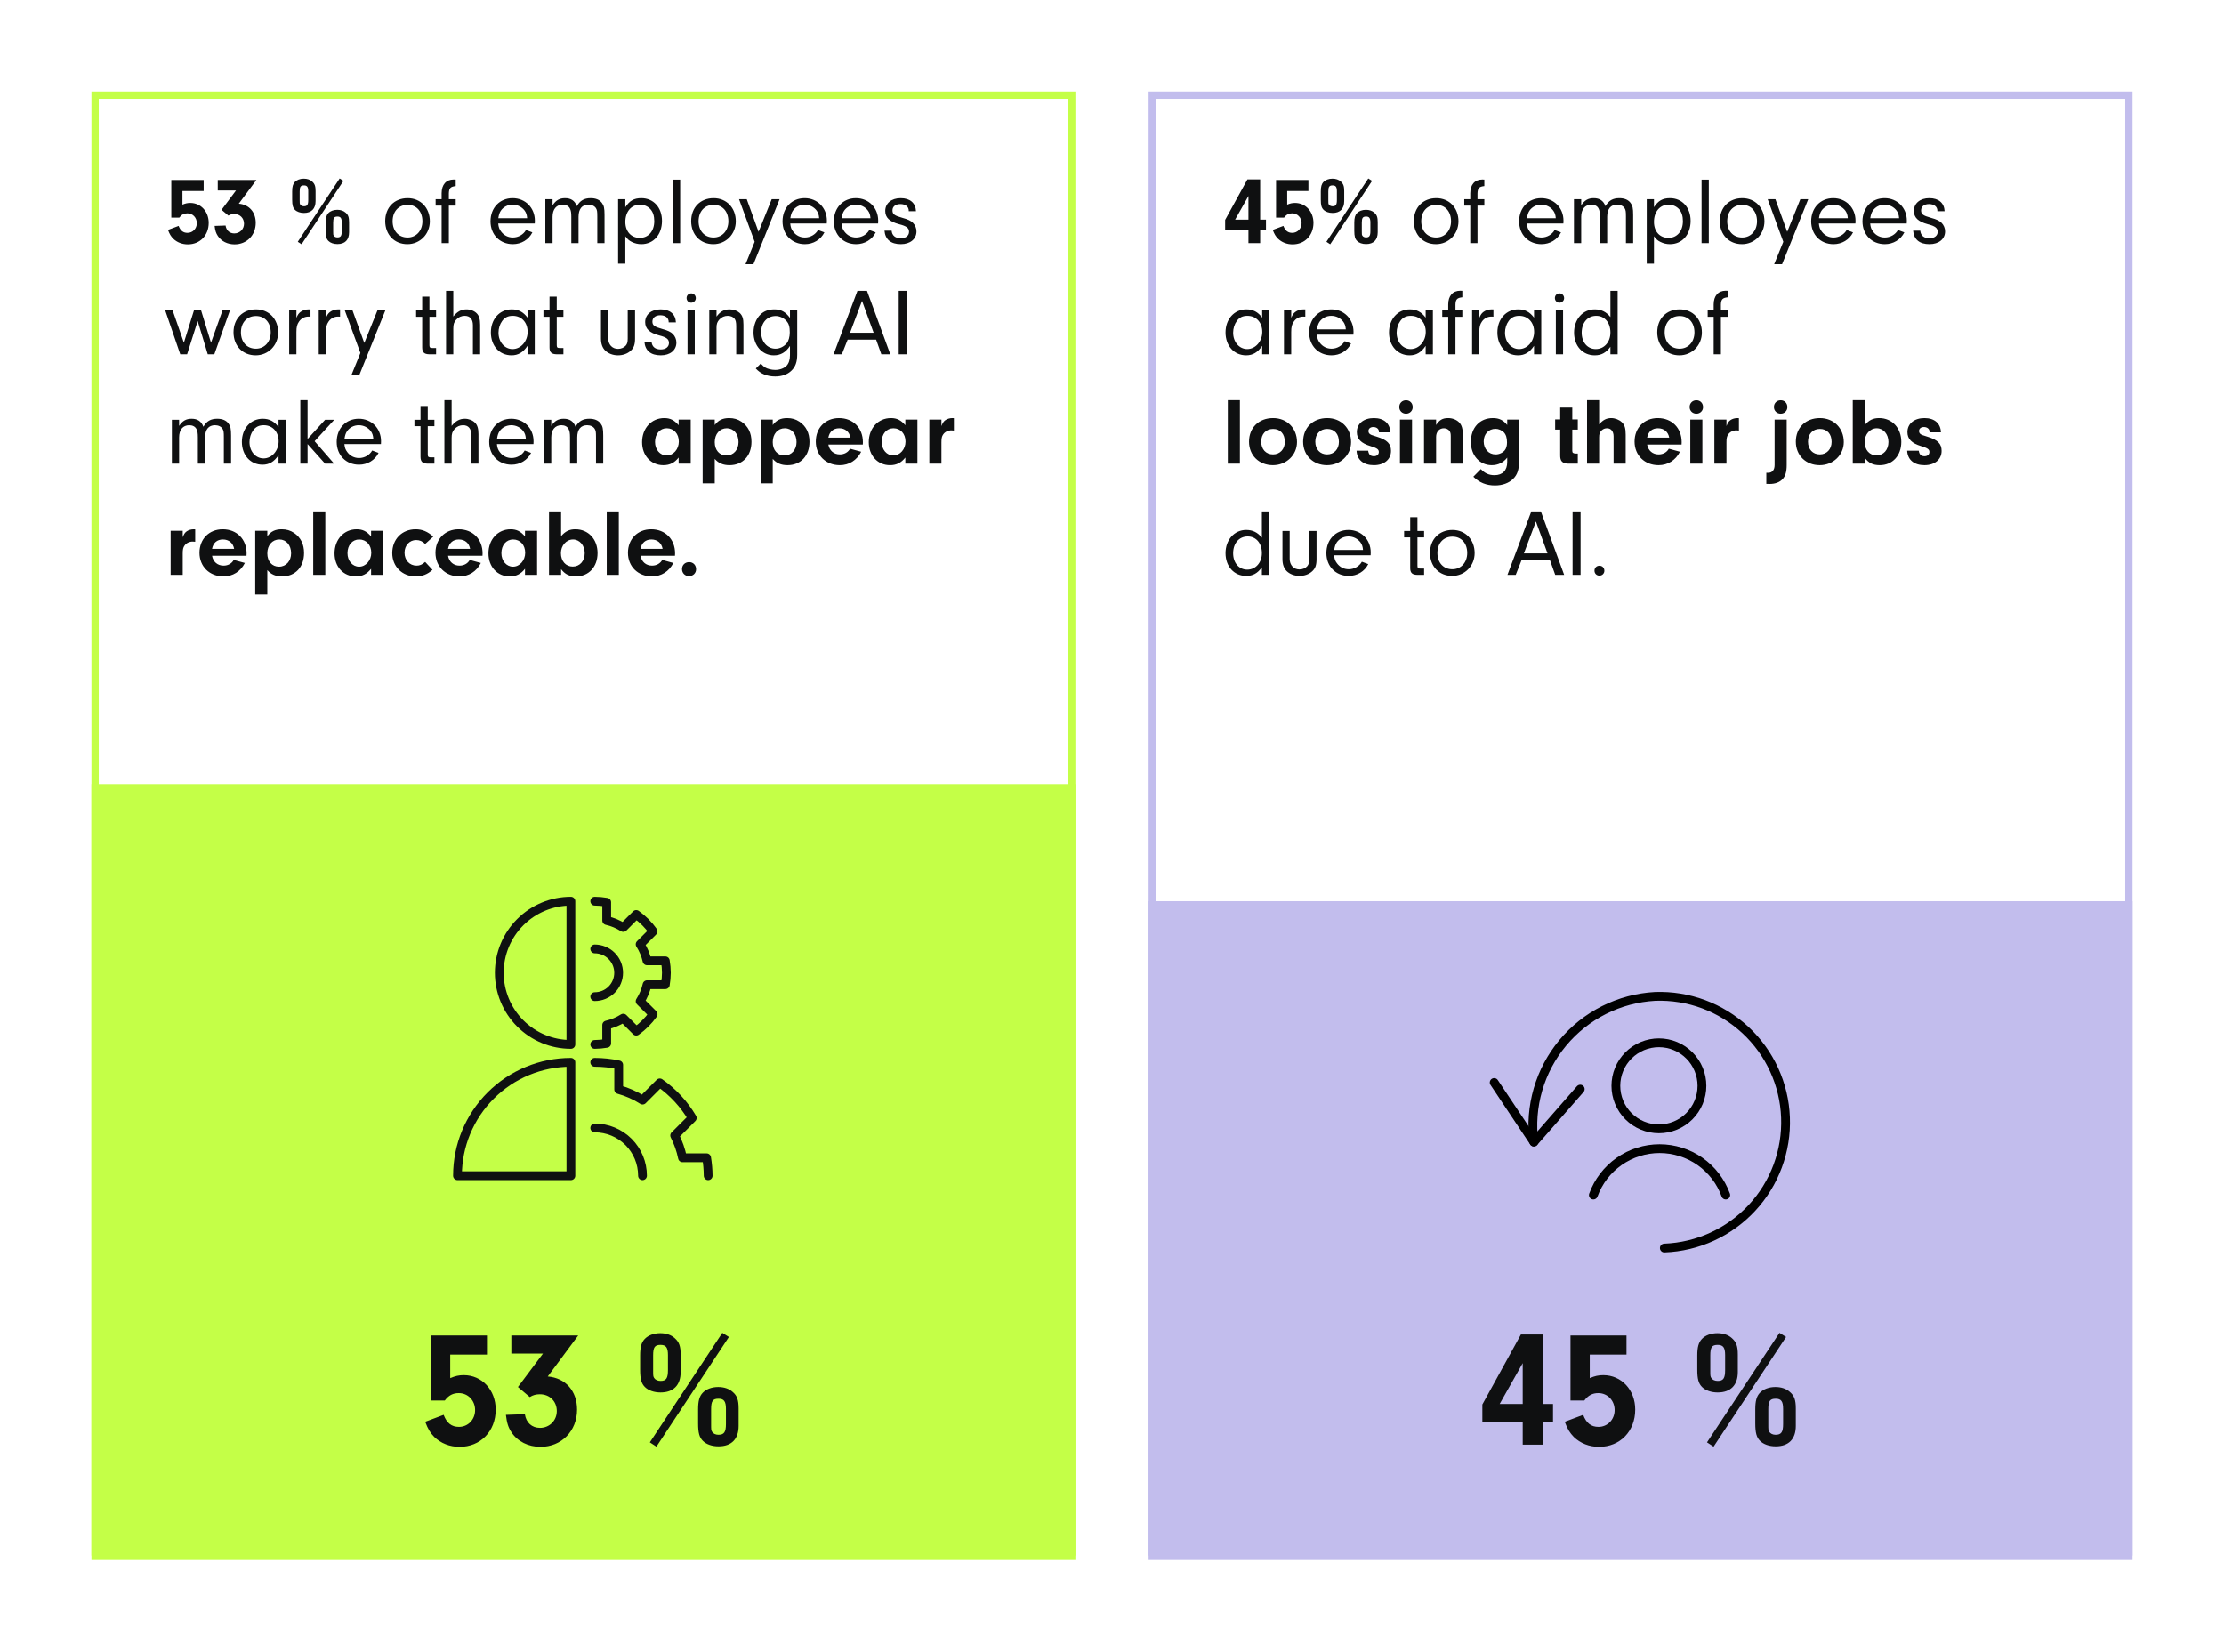 <svg width="1220" height="906" viewBox="0 0 1220 906" fill="none" xmlns="http://www.w3.org/2000/svg">
<rect width="1220" height="906" fill="white"/>
<rect x="52.169" y="52.169" width="535.743" height="799.197" fill="white" stroke="#C4FF47" stroke-width="4.016"/>
<rect x="632.088" y="52.169" width="535.743" height="799.197" fill="white" stroke="#C2BDED" stroke-width="4.016"/>
<path d="M100.084 104.795V112.261C101.703 111.582 102.851 111.321 104.365 111.321C110.161 111.321 114.494 116.02 114.494 122.233C114.494 129.125 109.691 134.032 103.06 134.032C99.928 134.032 97.108 132.936 95.02 130.9C93.767 129.594 93.088 128.55 92.149 126.096L97.996 123.904C98.988 126.514 100.502 127.715 102.851 127.715C105.723 127.715 107.968 125.418 107.968 122.39C107.968 119.361 105.723 117.012 102.799 117.012C100.972 117.012 99.615 117.691 98.362 119.361H93.976V98.739H111.727V104.795H100.084ZM129.478 104.482H119.454V98.739H140.651L130.992 111.739C136.631 112.209 140.285 116.333 140.285 122.233C140.285 129.02 135.378 134.032 128.695 134.032C124.831 134.032 121.438 132.361 119.506 129.438C118.462 127.871 118.044 126.514 117.731 123.904L123.735 123.695C124.153 126.41 125.98 128.028 128.538 128.028C131.514 128.028 133.863 125.731 133.863 122.703C133.863 119.622 131.618 117.378 128.486 117.378C127.285 117.378 126.293 117.639 125.301 118.265L121.542 115.08L129.478 104.482ZM173.114 104.795V110.329C173.114 114.506 170.817 116.803 166.745 116.803C164.709 116.803 162.881 116.177 161.785 115.08C160.689 113.984 160.271 112.574 160.271 109.546V105.056C160.271 102.446 160.689 100.932 161.733 99.835C162.829 98.687 164.604 98.008 166.64 98.008C168.468 98.008 170.086 98.53 171.235 99.574C172.644 100.827 173.114 102.133 173.114 104.795ZM164.395 105.056V109.807C164.395 111.478 164.395 111.687 164.709 112.209C165.074 112.783 165.805 113.149 166.745 113.149C168.52 113.149 169.094 112.313 169.094 109.703V104.952C169.094 102.55 168.468 101.715 166.745 101.715C164.918 101.715 164.395 102.446 164.395 105.056ZM191.492 121.867V127.402C191.492 131.578 189.247 133.876 185.122 133.876C183.034 133.876 181.259 133.249 180.163 132.153C179.066 131.056 178.648 129.647 178.648 126.618V122.129C178.648 119.518 179.066 118.004 180.11 116.908C181.207 115.759 182.982 115.08 185.018 115.08C186.845 115.08 188.464 115.602 189.612 116.647C191.022 117.847 191.492 119.205 191.492 121.867ZM182.773 122.129V126.88C182.773 128.498 182.773 128.759 183.086 129.281C183.452 129.855 184.183 130.221 185.07 130.221C186.897 130.221 187.472 129.386 187.472 126.775V122.024C187.472 119.622 186.845 118.787 185.122 118.787C183.295 118.787 182.773 119.518 182.773 122.129ZM188.411 99.209L165.44 133.98L163.351 132.623L186.323 97.904L188.411 99.209ZM223.627 108.711C230.728 108.711 235.792 113.984 235.792 121.398C235.792 128.446 230.362 133.928 223.471 133.928C216.318 133.928 211.306 128.707 211.306 121.293C211.306 113.827 216.318 108.711 223.627 108.711ZM223.627 112.365C218.667 112.365 215.378 115.968 215.378 121.345C215.378 126.671 218.667 130.273 223.575 130.273C228.326 130.273 231.72 126.566 231.72 121.345C231.72 115.968 228.483 112.365 223.627 112.365ZM246.226 112.783V133.353H242.258V112.783H238.969V109.285H242.258V106.048C242.258 101.297 244.712 98.478 248.889 98.478C249.097 98.478 249.567 98.478 249.985 98.53V102.08C247.113 102.394 246.33 103.229 246.226 106.048V109.285H249.985V112.783H246.226ZM293.349 122.598H273.301C273.51 124.635 273.875 125.679 274.867 126.984C276.434 129.125 278.731 130.273 281.341 130.273C284.317 130.273 287.136 128.655 288.546 126.149L292.044 127.454C290.06 131.474 285.936 133.928 281.341 133.928C274.189 133.928 269.072 128.707 269.072 121.398C269.072 113.984 274.136 108.711 281.185 108.711C288.181 108.711 293.401 113.984 293.401 121.032C293.401 121.345 293.401 122.024 293.349 122.598ZM273.353 119.675H289.173C289.016 117.795 288.65 116.751 287.815 115.55C286.301 113.514 283.847 112.261 281.185 112.261C278.522 112.261 276.12 113.514 274.711 115.602C273.98 116.751 273.666 117.743 273.353 119.675ZM299.148 109.285H303.116V112.627C304.943 109.859 306.979 108.711 309.955 108.711C313.244 108.711 315.332 110.12 316.429 113.096C318.204 110.016 320.449 108.711 324.051 108.711C326.818 108.711 328.907 109.598 330.16 111.269C331.308 112.783 331.622 114.141 331.622 117.952V133.353H327.654V118.892C327.654 115.968 327.549 115.289 326.975 114.297C326.244 113.044 324.678 112.261 322.798 112.261C319.3 112.261 317.369 114.61 317.369 118.892V133.353H313.401V118.944C313.401 116.594 313.192 115.394 312.618 114.349C311.939 112.992 310.477 112.261 308.702 112.261C305.204 112.261 303.116 114.767 303.116 118.944V133.353H299.148V109.285ZM339.069 109.285H343.037V113.671C345.334 110.12 347.788 108.711 351.808 108.711C358.491 108.711 363.137 113.827 363.137 121.137C363.137 128.707 358.491 133.928 351.808 133.928C349.929 133.928 348.206 133.51 346.535 132.675C345.073 131.944 344.342 131.317 343.037 129.594V144.631H339.069V109.285ZM351.129 112.261C346.326 112.261 343.037 116.072 343.037 121.711C343.037 126.984 346.222 130.482 350.973 130.482C355.724 130.482 358.908 126.775 358.908 121.293C358.908 118.474 358.23 116.333 356.82 114.767C355.41 113.201 353.27 112.261 351.129 112.261ZM373.118 133.353H369.15V98.53H373.118V133.353ZM391.47 108.711C398.571 108.711 403.635 113.984 403.635 121.398C403.635 128.446 398.205 133.928 391.314 133.928C384.161 133.928 379.149 128.707 379.149 121.293C379.149 113.827 384.161 108.711 391.47 108.711ZM391.47 112.365C386.511 112.365 383.221 115.968 383.221 121.345C383.221 126.671 386.511 130.273 391.418 130.273C396.169 130.273 399.563 126.566 399.563 121.345C399.563 115.968 396.326 112.365 391.47 112.365ZM416.12 127.141L423.325 109.285H427.658L413.301 144.944H408.967L413.979 132.623L405.417 109.285H409.646L416.12 127.141ZM453.545 122.598H433.497C433.705 124.635 434.071 125.679 435.063 126.984C436.629 129.125 438.926 130.273 441.537 130.273C444.513 130.273 447.332 128.655 448.741 126.149L452.239 127.454C450.256 131.474 446.131 133.928 441.537 133.928C434.384 133.928 429.268 128.707 429.268 121.398C429.268 113.984 434.332 108.711 441.38 108.711C448.376 108.711 453.597 113.984 453.597 121.032C453.597 121.345 453.597 122.024 453.545 122.598ZM433.549 119.675H449.368C449.211 117.795 448.846 116.751 448.011 115.55C446.497 113.514 444.043 112.261 441.38 112.261C438.717 112.261 436.316 113.514 434.906 115.602C434.175 116.751 433.862 117.743 433.549 119.675ZM481.688 122.598H461.64C461.849 124.635 462.215 125.679 463.207 126.984C464.773 129.125 467.07 130.273 469.68 130.273C472.656 130.273 475.476 128.655 476.885 126.149L480.383 127.454C478.399 131.474 474.275 133.928 469.68 133.928C462.528 133.928 457.411 128.707 457.411 121.398C457.411 113.984 462.476 108.711 469.524 108.711C476.52 108.711 481.741 113.984 481.741 121.032C481.741 121.345 481.741 122.024 481.688 122.598ZM461.693 119.675H477.512C477.355 117.795 476.99 116.751 476.154 115.55C474.64 113.514 472.186 112.261 469.524 112.261C466.861 112.261 464.46 113.514 463.05 115.602C462.319 116.751 462.006 117.743 461.693 119.675ZM502.473 115.863H498.505V115.602C498.505 113.357 496.678 111.948 493.911 111.948C491.248 111.948 489.578 113.305 489.578 115.394C489.578 117.482 490.622 118.265 494.955 119.466C498.036 120.301 499.654 121.084 500.803 122.233C502.003 123.434 502.734 125.157 502.734 126.932C502.734 131.108 499.289 133.928 494.172 133.928C488.69 133.928 485.61 131.369 485.192 126.514H489.108C489.369 129.229 491.144 130.691 494.172 130.691C496.887 130.691 498.662 129.281 498.662 127.141C498.662 125.052 497.305 124.008 493.18 122.964C487.959 121.554 485.61 119.361 485.61 115.707C485.61 111.53 489.003 108.711 494.068 108.711C499.184 108.711 502.265 111.321 502.473 115.863ZM122.064 170.285H126.137L117.574 194.353H113.972L108.438 176.08L102.643 194.353H98.883L90.635 170.285H94.707L100.867 187.984L106.402 170.285H110.317L115.747 187.984L122.064 170.285ZM140.419 169.711C147.52 169.711 152.584 174.984 152.584 182.398C152.584 189.446 147.154 194.928 140.263 194.928C133.11 194.928 128.098 189.707 128.098 182.293C128.098 174.827 133.11 169.711 140.419 169.711ZM140.419 173.365C135.459 173.365 132.17 176.968 132.17 182.345C132.17 187.671 135.459 191.273 140.367 191.273C145.118 191.273 148.512 187.566 148.512 182.345C148.512 176.968 145.275 173.365 140.419 173.365ZM158.632 170.285H162.6V174.357C163.331 172.635 163.853 171.904 164.793 171.173C165.994 170.233 167.665 169.711 169.387 169.711H170.327V173.731C169.91 173.679 169.492 173.679 169.231 173.679C167.09 173.679 165.211 174.671 164.01 176.446C162.966 177.96 162.6 179.369 162.6 182.137V194.353H158.632V170.285ZM174.846 170.285H178.814V174.357C179.545 172.635 180.067 171.904 181.006 171.173C182.207 170.233 183.878 169.711 185.601 169.711H186.541V173.731C186.123 173.679 185.705 173.679 185.444 173.679C183.304 173.679 181.424 174.671 180.223 176.446C179.179 177.96 178.814 179.369 178.814 182.137V194.353H174.846V170.285ZM199.841 188.141L207.046 170.285H211.379L197.021 205.944H192.688L197.7 193.623L189.138 170.285H193.367L199.841 188.141ZM235.566 173.783V189.446C235.618 190.647 235.932 190.908 237.394 190.908H239.221V194.353H235.514C232.695 194.301 231.598 193.257 231.598 190.594V173.783H228.257V170.285H231.598V162.715H235.566V170.285H239.221V173.783H235.566ZM248.663 159.53V173.627C250.856 170.912 253.049 169.711 255.92 169.711C258.009 169.711 260.201 170.546 261.507 171.904C262.812 173.209 263.386 175.088 263.386 178.169V194.353H259.418V178.378C259.418 175.088 257.8 173.261 254.928 173.261C253.101 173.261 251.483 173.992 250.23 175.402C249.029 176.759 248.663 177.96 248.663 180.257V194.353H244.695V159.53H248.663ZM289.376 174.253V170.285H293.344V194.353H289.376V189.707C286.975 193.309 284.26 194.928 280.605 194.928C273.975 194.928 269.276 189.707 269.276 182.398C269.276 175.036 274.079 169.711 280.71 169.711C284.364 169.711 287.027 171.12 289.376 174.253ZM281.284 173.261C278.674 173.261 276.846 174.149 275.437 176.133C274.184 177.855 273.453 180.153 273.453 182.502C273.453 187.618 276.794 191.482 281.18 191.482C285.722 191.482 289.429 187.253 289.429 182.084C289.429 176.863 286.087 173.261 281.284 173.261ZM305.416 173.783V189.446C305.468 190.647 305.781 190.908 307.243 190.908H309.071V194.353H305.364C302.544 194.301 301.448 193.257 301.448 190.594V173.783H298.107V170.285H301.448V162.715H305.416V170.285H309.071V173.783H305.416ZM344.343 170.285H348.363V185.687C348.363 188.976 347.736 190.803 345.961 192.422C344.186 194.04 341.732 194.928 339.017 194.928C336.302 194.928 333.796 193.988 332.073 192.369C330.455 190.803 329.672 188.61 329.672 185.687V170.285H333.64V185.582C333.64 188.976 335.833 191.378 339.017 191.378C340.688 191.378 342.306 190.699 343.298 189.55C344.082 188.61 344.343 187.618 344.343 185.687V170.285ZM370.779 176.863H366.811V176.602C366.811 174.357 364.983 172.948 362.216 172.948C359.554 172.948 357.883 174.305 357.883 176.394C357.883 178.482 358.927 179.265 363.261 180.466C366.341 181.301 367.959 182.084 369.108 183.233C370.309 184.434 371.04 186.157 371.04 187.932C371.04 192.108 367.594 194.928 362.477 194.928C356.995 194.928 353.915 192.369 353.497 187.514H357.413C357.674 190.229 359.449 191.691 362.477 191.691C365.192 191.691 366.967 190.281 366.967 188.141C366.967 186.052 365.61 185.008 361.485 183.964C356.265 182.554 353.915 180.361 353.915 176.707C353.915 172.53 357.309 169.711 362.373 169.711C367.489 169.711 370.57 172.321 370.779 176.863ZM381.123 170.285V194.353H377.155V170.285H381.123ZM379.191 160.94C380.601 160.94 381.697 162.088 381.697 163.55C381.697 164.96 380.549 166.056 379.139 166.056C377.729 166.056 376.633 164.96 376.633 163.498C376.633 162.036 377.729 160.94 379.191 160.94ZM389.086 170.285H393.053V173.679C395.142 170.859 397.23 169.711 400.206 169.711C402.399 169.711 404.383 170.442 405.792 171.695C407.306 173.157 407.829 174.827 407.829 178.116V194.353H403.861V179.004C403.861 176.863 403.6 175.715 402.973 174.88C402.242 173.888 400.833 173.261 399.214 173.261C397.439 173.261 395.82 173.94 394.62 175.297C393.471 176.55 393.053 177.699 393.053 179.683V194.353H389.086V170.285ZM433.35 174.41V170.285H437.318V194.51C437.318 198.53 436.326 201.245 434.133 203.333C431.993 205.422 428.912 206.518 425.258 206.518C420.768 206.518 417.218 205.056 414.607 202.133L417.322 199.418C418.418 200.566 418.94 201.036 419.619 201.506C420.977 202.341 423.222 202.916 425.258 202.916C427.764 202.916 430.165 202.028 431.523 200.566C432.724 199.261 433.35 197.329 433.35 194.823V189.759C431.001 193.309 428.234 194.928 424.475 194.928C418.105 194.928 413.354 189.55 413.354 182.398C413.354 178.534 414.764 174.827 417.165 172.53C419.097 170.651 421.707 169.711 424.788 169.711C428.442 169.711 430.896 171.068 433.35 174.41ZM425.519 173.365C420.82 173.365 417.531 177.02 417.531 182.241C417.531 187.41 420.872 191.273 425.414 191.273C427.712 191.273 429.956 190.177 431.523 188.349C432.567 187.149 433.246 184.799 433.246 182.398C433.246 179.265 432.776 177.594 431.366 176.028C429.904 174.41 427.659 173.365 425.519 173.365ZM480.605 186.313H464.995L461.81 194.353H457.268L470.372 159.53H475.593L488.384 194.353H483.477L480.605 186.313ZM479.248 182.554L472.878 165.064L466.3 182.554H479.248ZM497.387 159.53V194.353H493.002V159.53H497.387ZM94.289 230.285H98.257V233.627C100.084 230.859 102.12 229.711 105.096 229.711C108.386 229.711 110.474 231.12 111.57 234.096C113.345 231.016 115.59 229.711 119.193 229.711C121.96 229.711 124.048 230.598 125.301 232.269C126.45 233.783 126.763 235.141 126.763 238.952V254.353H122.795V239.892C122.795 236.968 122.691 236.289 122.116 235.297C121.386 234.044 119.819 233.261 117.94 233.261C114.442 233.261 112.51 235.61 112.51 239.892V254.353H108.542V239.944C108.542 237.594 108.333 236.394 107.759 235.349C107.08 233.992 105.618 233.261 103.843 233.261C100.345 233.261 98.257 235.767 98.257 239.944V254.353H94.289V230.285ZM152.787 234.253V230.285H156.755V254.353H152.787V249.707C150.386 253.309 147.671 254.928 144.016 254.928C137.386 254.928 132.687 249.707 132.687 242.398C132.687 235.036 137.49 229.711 144.12 229.711C147.775 229.711 150.438 231.12 152.787 234.253ZM144.695 233.261C142.084 233.261 140.257 234.149 138.847 236.133C137.594 237.855 136.863 240.153 136.863 242.502C136.863 247.618 140.205 251.482 144.59 251.482C149.133 251.482 152.839 247.253 152.839 242.084C152.839 236.863 149.498 233.261 144.695 233.261ZM168.719 243.598V254.353H164.751V219.53H168.719V240.831L178.325 230.285H183.337L172.582 242.032L183.285 254.353H178.325L168.719 243.598ZM208.969 243.598H188.921C189.129 245.635 189.495 246.679 190.487 247.984C192.053 250.125 194.35 251.273 196.961 251.273C199.937 251.273 202.756 249.655 204.166 247.149L207.664 248.454C205.68 252.474 201.555 254.928 196.961 254.928C189.808 254.928 184.692 249.707 184.692 242.398C184.692 234.984 189.756 229.711 196.804 229.711C203.8 229.711 209.021 234.984 209.021 242.032C209.021 242.345 209.021 243.024 208.969 243.598ZM188.973 240.675H204.792C204.635 238.795 204.27 237.751 203.435 236.55C201.921 234.514 199.467 233.261 196.804 233.261C194.141 233.261 191.74 234.514 190.33 236.602C189.599 237.751 189.286 238.743 188.973 240.675ZM234.649 233.783V249.446C234.701 250.647 235.014 250.908 236.476 250.908H238.303V254.353H234.596C231.777 254.301 230.681 253.257 230.681 250.594V233.783H227.339V230.285H230.681V222.715H234.649V230.285H238.303V233.783H234.649ZM247.746 219.53V233.627C249.938 230.912 252.131 229.711 255.003 229.711C257.091 229.711 259.284 230.546 260.589 231.904C261.894 233.209 262.468 235.088 262.468 238.169V254.353H258.501V238.378C258.501 235.088 256.882 233.261 254.011 233.261C252.183 233.261 250.565 233.992 249.312 235.402C248.111 236.759 247.746 237.96 247.746 240.257V254.353H243.778V219.53H247.746ZM292.635 243.598H272.587C272.796 245.635 273.162 246.679 274.153 247.984C275.72 250.125 278.017 251.273 280.627 251.273C283.603 251.273 286.423 249.655 287.832 247.149L291.33 248.454C289.346 252.474 285.222 254.928 280.627 254.928C273.475 254.928 268.358 249.707 268.358 242.398C268.358 234.984 273.423 229.711 280.471 229.711C287.467 229.711 292.688 234.984 292.688 242.032C292.688 242.345 292.688 243.024 292.635 243.598ZM272.639 240.675H288.459C288.302 238.795 287.937 237.751 287.101 236.55C285.587 234.514 283.133 233.261 280.471 233.261C277.808 233.261 275.406 234.514 273.997 236.602C273.266 237.751 272.953 238.743 272.639 240.675ZM298.434 230.285H302.402V233.627C304.229 230.859 306.265 229.711 309.241 229.711C312.53 229.711 314.619 231.12 315.715 234.096C317.49 231.016 319.735 229.711 323.337 229.711C326.105 229.711 328.193 230.598 329.446 232.269C330.595 233.783 330.908 235.141 330.908 238.952V254.353H326.94V239.892C326.94 236.968 326.835 236.289 326.261 235.297C325.53 234.044 323.964 233.261 322.084 233.261C318.586 233.261 316.655 235.61 316.655 239.892V254.353H312.687V239.944C312.687 237.594 312.478 236.394 311.904 235.349C311.225 233.992 309.763 233.261 307.988 233.261C304.49 233.261 302.402 235.767 302.402 239.944V254.353H298.434V230.285ZM372.271 233.261V230.181H378.902V254.353H372.271V251.012C370.026 253.884 367.416 255.189 363.865 255.189C357.078 255.189 352.223 249.916 352.223 242.554C352.223 234.932 357.339 229.345 364.387 229.345C367.677 229.345 369.922 230.494 372.271 233.261ZM365.745 234.932C361.986 234.932 359.323 238.012 359.323 242.45C359.323 246.679 362.09 249.863 365.693 249.863C369.4 249.863 372.375 246.418 372.375 242.241C372.375 237.96 369.661 234.932 365.745 234.932ZM385.45 230.181H392.08V233.157C394.064 230.494 396.414 229.345 400.016 229.345C402.574 229.345 404.715 229.972 406.751 231.329C410.406 233.835 412.233 237.49 412.233 242.345C412.233 250.072 407.43 255.189 400.173 255.189C396.675 255.189 394.116 254.092 392.08 251.743V265.161H385.45V230.181ZM398.711 234.932C394.795 234.932 392.08 238.064 392.08 242.554C392.08 246.94 394.638 249.863 398.502 249.863C402.365 249.863 405.132 246.783 405.132 242.502C405.132 238.064 402.47 234.932 398.711 234.932ZM417.264 230.181H423.895V233.157C425.879 230.494 428.228 229.345 431.831 229.345C434.389 229.345 436.529 229.972 438.566 231.329C442.22 233.835 444.048 237.49 444.048 242.345C444.048 250.072 439.244 255.189 431.987 255.189C428.489 255.189 425.931 254.092 423.895 251.743V265.161H417.264V230.181ZM430.525 234.932C426.61 234.932 423.895 238.064 423.895 242.554C423.895 246.94 426.453 249.863 430.317 249.863C434.18 249.863 436.947 246.783 436.947 242.502C436.947 238.064 434.285 234.932 430.525 234.932ZM473.304 243.859H454.404C454.979 247.201 457.433 249.289 460.722 249.289C463.176 249.289 465.264 248.088 466.308 246.157L472.417 247.827C470.015 252.526 465.786 255.189 460.67 255.189C452.995 255.189 447.513 249.759 447.513 242.241C447.513 234.671 452.786 229.345 460.252 229.345C467.979 229.345 473.356 234.775 473.356 242.554L473.304 243.859ZM454.404 240.048H466.517C465.943 236.863 463.645 234.932 460.356 234.932C457.172 234.932 455.031 236.759 454.404 240.048ZM496.624 233.261V230.181H503.254V254.353H496.624V251.012C494.379 253.884 491.768 255.189 488.218 255.189C481.431 255.189 476.576 249.916 476.576 242.554C476.576 234.932 481.692 229.345 488.74 229.345C492.03 229.345 494.274 230.494 496.624 233.261ZM490.098 234.932C486.339 234.932 483.676 238.012 483.676 242.45C483.676 246.679 486.443 249.863 490.046 249.863C493.752 249.863 496.728 246.418 496.728 242.241C496.728 237.96 494.013 234.932 490.098 234.932ZM509.803 230.181H516.433V233.731C517.112 231.956 517.582 231.225 518.574 230.494C519.618 229.763 521.027 229.345 522.489 229.345C522.646 229.345 522.907 229.345 523.272 229.398V236.185C522.75 236.133 522.228 236.08 521.863 236.08C520.035 236.08 518.365 236.916 517.425 238.273C516.642 239.369 516.433 240.414 516.433 242.711V254.353H509.803V230.181ZM93.61 291.181H100.241V294.731C100.92 292.956 101.39 292.225 102.382 291.494C103.426 290.763 104.835 290.345 106.297 290.345C106.454 290.345 106.715 290.345 107.08 290.398V297.185C106.558 297.133 106.036 297.08 105.671 297.08C103.843 297.08 102.173 297.916 101.233 299.273C100.45 300.369 100.241 301.414 100.241 303.711V315.353H93.61V291.181ZM135.221 304.859H116.322C116.896 308.201 119.35 310.289 122.639 310.289C125.093 310.289 127.181 309.088 128.225 307.157L134.334 308.827C131.932 313.526 127.703 316.189 122.587 316.189C114.912 316.189 109.43 310.759 109.43 303.241C109.43 295.671 114.703 290.345 122.169 290.345C129.896 290.345 135.274 295.775 135.274 303.554L135.221 304.859ZM116.322 301.048H128.434C127.86 297.863 125.563 295.932 122.274 295.932C119.089 295.932 116.948 297.759 116.322 301.048ZM140.007 291.181H146.637V294.157C148.621 291.494 150.971 290.345 154.573 290.345C157.131 290.345 159.272 290.972 161.308 292.329C164.963 294.835 166.79 298.49 166.79 303.345C166.79 311.072 161.987 316.189 154.73 316.189C151.232 316.189 148.674 315.092 146.637 312.743V326.161H140.007V291.181ZM153.268 295.932C149.352 295.932 146.637 299.064 146.637 303.554C146.637 307.94 149.196 310.863 153.059 310.863C156.923 310.863 159.69 307.783 159.69 303.502C159.69 299.064 157.027 295.932 153.268 295.932ZM178.452 315.353H171.822V280.53H178.452V315.353ZM203.561 294.261V291.181H210.192V315.353H203.561V312.012C201.316 314.884 198.706 316.189 195.155 316.189C188.368 316.189 183.513 310.916 183.513 303.554C183.513 295.932 188.629 290.345 195.677 290.345C198.967 290.345 201.212 291.494 203.561 294.261ZM197.035 295.932C193.276 295.932 190.613 299.012 190.613 303.45C190.613 307.679 193.38 310.863 196.983 310.863C200.69 310.863 203.665 307.418 203.665 303.241C203.665 298.96 200.951 295.932 197.035 295.932ZM233.238 308.253L237.258 312.586C234.491 315.092 231.619 316.189 227.965 316.189C220.603 316.189 215.173 310.759 215.173 303.398C215.173 295.775 220.499 290.345 228.017 290.345C231.619 290.345 234.595 291.598 237.675 294.365L233.238 298.386C231.776 296.924 230.21 296.245 228.278 296.245C224.623 296.245 221.908 299.221 221.908 303.189C221.908 307.313 224.675 310.289 228.539 310.289C230.262 310.289 231.515 309.767 233.238 308.253ZM264.673 304.859H245.773C246.347 308.201 248.801 310.289 252.09 310.289C254.544 310.289 256.633 309.088 257.677 307.157L263.785 308.827C261.384 313.526 257.155 316.189 252.038 316.189C244.363 316.189 238.882 310.759 238.882 303.241C238.882 295.671 244.155 290.345 251.62 290.345C259.347 290.345 264.725 295.775 264.725 303.554L264.673 304.859ZM245.773 301.048H257.886C257.311 297.863 255.014 295.932 251.725 295.932C248.54 295.932 246.4 297.759 245.773 301.048ZM287.993 294.261V291.181H294.623V315.353H287.993V312.012C285.748 314.884 283.137 316.189 279.587 316.189C272.8 316.189 267.944 310.916 267.944 303.554C267.944 295.932 273.061 290.345 280.109 290.345C283.398 290.345 285.643 291.494 287.993 294.261ZM281.466 295.932C277.707 295.932 275.045 299.012 275.045 303.45C275.045 307.679 277.812 310.863 281.414 310.863C285.121 310.863 288.097 307.418 288.097 303.241C288.097 298.96 285.382 295.932 281.466 295.932ZM307.802 312.221V315.353H301.171V280.53H307.802V294.104C310.099 291.442 312.344 290.345 315.633 290.345C322.733 290.345 327.798 295.775 327.798 303.398C327.798 310.968 322.994 316.189 315.946 316.189C312.292 316.189 309.942 315.04 307.802 312.221ZM314.328 295.932C310.621 295.932 307.697 299.273 307.697 303.45C307.697 307.783 310.36 310.811 314.171 310.811C318.035 310.811 320.749 307.783 320.749 303.45C320.749 299.169 317.982 295.932 314.328 295.932ZM339.463 315.353H332.833V280.53H339.463V315.353ZM370.263 304.859H351.363C351.938 308.201 354.392 310.289 357.681 310.289C360.135 310.289 362.223 309.088 363.267 307.157L369.375 308.827C366.974 313.526 362.745 316.189 357.628 316.189C349.954 316.189 344.472 310.759 344.472 303.241C344.472 295.671 349.745 290.345 357.211 290.345C364.938 290.345 370.315 295.775 370.315 303.554L370.263 304.859ZM351.363 301.048H363.476C362.902 297.863 360.604 295.932 357.315 295.932C354.131 295.932 351.99 297.759 351.363 301.048ZM378.039 308.357C380.232 308.357 381.851 309.976 381.851 312.273C381.851 314.414 380.18 316.032 377.987 316.032C375.742 316.032 374.124 314.414 374.124 312.169C374.124 309.976 375.742 308.357 378.039 308.357Z" fill="#0F1011"/>
<path d="M684.859 126.201H672.068V120.614L684.285 98.426H691.281V120.458H694.466V126.201H691.281V133.353H684.859V126.201ZM684.859 120.458V107.51L677.55 120.458H684.859ZM706.108 104.795V112.261C707.727 111.582 708.876 111.321 710.39 111.321C716.185 111.321 720.518 116.02 720.518 122.233C720.518 129.125 715.715 134.032 709.084 134.032C705.952 134.032 703.133 132.936 701.044 130.9C699.791 129.594 699.112 128.55 698.173 126.096L704.02 123.904C705.012 126.514 706.526 127.715 708.876 127.715C711.747 127.715 713.992 125.418 713.992 122.39C713.992 119.361 711.747 117.012 708.823 117.012C706.996 117.012 705.639 117.691 704.386 119.361H700V98.739H717.751V104.795H706.108ZM737.382 104.795V110.329C737.382 114.506 735.084 116.803 731.012 116.803C728.976 116.803 727.149 116.177 726.052 115.08C724.956 113.984 724.538 112.574 724.538 109.546V105.056C724.538 102.446 724.956 100.932 726 99.835C727.096 98.687 728.871 98.008 730.908 98.008C732.735 98.008 734.353 98.53 735.502 99.574C736.912 100.827 737.382 102.133 737.382 104.795ZM728.663 105.056V109.807C728.663 111.478 728.663 111.687 728.976 112.209C729.341 112.783 730.072 113.149 731.012 113.149C732.787 113.149 733.361 112.313 733.361 109.703V104.952C733.361 102.55 732.735 101.715 731.012 101.715C729.185 101.715 728.663 102.446 728.663 105.056ZM755.759 121.867V127.402C755.759 131.578 753.514 133.876 749.39 133.876C747.301 133.876 745.526 133.249 744.43 132.153C743.333 131.056 742.916 129.647 742.916 126.618V122.129C742.916 119.518 743.333 118.004 744.378 116.908C745.474 115.759 747.249 115.08 749.285 115.08C751.112 115.08 752.731 115.602 753.88 116.647C755.289 117.847 755.759 119.205 755.759 121.867ZM747.04 122.129V126.88C747.04 128.498 747.04 128.759 747.353 129.281C747.719 129.855 748.45 130.221 749.337 130.221C751.165 130.221 751.739 129.386 751.739 126.775V122.024C751.739 119.622 751.112 118.787 749.39 118.787C747.562 118.787 747.04 119.518 747.04 122.129ZM752.679 99.209L729.707 133.98L727.618 132.623L750.59 97.904L752.679 99.209ZM787.894 108.711C794.995 108.711 800.059 113.984 800.059 121.398C800.059 128.446 794.629 133.928 787.738 133.928C780.585 133.928 775.573 128.707 775.573 121.293C775.573 113.827 780.585 108.711 787.894 108.711ZM787.894 112.365C782.935 112.365 779.645 115.968 779.645 121.345C779.645 126.671 782.935 130.273 787.842 130.273C792.593 130.273 795.987 126.566 795.987 121.345C795.987 115.968 792.75 112.365 787.894 112.365ZM810.493 112.783V133.353H806.525V112.783H803.236V109.285H806.525V106.048C806.525 101.297 808.979 98.478 813.156 98.478C813.365 98.478 813.834 98.478 814.252 98.53V102.08C811.381 102.394 810.597 103.229 810.493 106.048V109.285H814.252V112.783H810.493ZM857.616 122.598H837.568C837.777 124.635 838.143 125.679 839.135 126.984C840.701 129.125 842.998 130.273 845.608 130.273C848.584 130.273 851.404 128.655 852.813 126.149L856.311 127.454C854.327 131.474 850.203 133.928 845.608 133.928C838.456 133.928 833.339 128.707 833.339 121.398C833.339 113.984 838.404 108.711 845.452 108.711C852.448 108.711 857.669 113.984 857.669 121.032C857.669 121.345 857.669 122.024 857.616 122.598ZM837.62 119.675H853.44C853.283 117.795 852.918 116.751 852.082 115.55C850.568 113.514 848.114 112.261 845.452 112.261C842.789 112.261 840.388 113.514 838.978 115.602C838.247 116.751 837.934 117.743 837.62 119.675ZM863.415 109.285H867.383V112.627C869.21 109.859 871.246 108.711 874.222 108.711C877.511 108.711 879.6 110.12 880.696 113.096C882.471 110.016 884.716 108.711 888.318 108.711C891.086 108.711 893.174 109.598 894.427 111.269C895.576 112.783 895.889 114.141 895.889 117.952V133.353H891.921V118.892C891.921 115.968 891.816 115.289 891.242 114.297C890.511 113.044 888.945 112.261 887.065 112.261C883.567 112.261 881.636 114.61 881.636 118.892V133.353H877.668V118.944C877.668 116.594 877.459 115.394 876.885 114.349C876.206 112.992 874.744 112.261 872.969 112.261C869.471 112.261 867.383 114.767 867.383 118.944V133.353H863.415V109.285ZM903.336 109.285H907.304V113.671C909.601 110.12 912.055 108.711 916.075 108.711C922.758 108.711 927.405 113.827 927.405 121.137C927.405 128.707 922.758 133.928 916.075 133.928C914.196 133.928 912.473 133.51 910.802 132.675C909.34 131.944 908.609 131.317 907.304 129.594V144.631H903.336V109.285ZM915.397 112.261C910.593 112.261 907.304 116.072 907.304 121.711C907.304 126.984 910.489 130.482 915.24 130.482C919.991 130.482 923.176 126.775 923.176 121.293C923.176 118.474 922.497 116.333 921.087 114.767C919.678 113.201 917.537 112.261 915.397 112.261ZM937.385 133.353H933.418V98.53H937.385V133.353ZM955.738 108.711C962.838 108.711 967.902 113.984 967.902 121.398C967.902 128.446 962.473 133.928 955.581 133.928C948.428 133.928 943.416 128.707 943.416 121.293C943.416 113.827 948.428 108.711 955.738 108.711ZM955.738 112.365C950.778 112.365 947.489 115.968 947.489 121.345C947.489 126.671 950.778 130.273 955.685 130.273C960.436 130.273 963.83 126.566 963.83 121.345C963.83 115.968 960.593 112.365 955.738 112.365ZM980.387 127.141L987.592 109.285H991.925L977.568 144.944H973.235L978.247 132.623L969.684 109.285H973.913L980.387 127.141ZM1017.81 122.598H997.764C997.973 124.635 998.338 125.679 999.33 126.984C1000.9 129.125 1003.19 130.273 1005.8 130.273C1008.78 130.273 1011.6 128.655 1013.01 126.149L1016.51 127.454C1014.52 131.474 1010.4 133.928 1005.8 133.928C998.651 133.928 993.535 128.707 993.535 121.398C993.535 113.984 998.599 108.711 1005.65 108.711C1012.64 108.711 1017.86 113.984 1017.86 121.032C1017.86 121.345 1017.86 122.024 1017.81 122.598ZM997.816 119.675H1013.64C1013.48 117.795 1013.11 116.751 1012.28 115.55C1010.76 113.514 1008.31 112.261 1005.65 112.261C1002.98 112.261 1000.58 113.514 999.173 115.602C998.442 116.751 998.129 117.743 997.816 119.675ZM1045.96 122.598H1025.91C1026.12 124.635 1026.48 125.679 1027.47 126.984C1029.04 129.125 1031.34 130.273 1033.95 130.273C1036.92 130.273 1039.74 128.655 1041.15 126.149L1044.65 127.454C1042.67 131.474 1038.54 133.928 1033.95 133.928C1026.8 133.928 1021.68 128.707 1021.68 121.398C1021.68 113.984 1026.74 108.711 1033.79 108.711C1040.79 108.711 1046.01 113.984 1046.01 121.032C1046.01 121.345 1046.01 122.024 1045.96 122.598ZM1025.96 119.675H1041.78C1041.62 117.795 1041.26 116.751 1040.42 115.55C1038.91 113.514 1036.45 112.261 1033.79 112.261C1031.13 112.261 1028.73 113.514 1027.32 115.602C1026.59 116.751 1026.27 117.743 1025.96 119.675ZM1066.74 115.863H1062.77V115.602C1062.77 113.357 1060.95 111.948 1058.18 111.948C1055.52 111.948 1053.84 113.305 1053.84 115.394C1053.84 117.482 1054.89 118.265 1059.22 119.466C1062.3 120.301 1063.92 121.084 1065.07 122.233C1066.27 123.434 1067 125.157 1067 126.932C1067 131.108 1063.56 133.928 1058.44 133.928C1052.96 133.928 1049.88 131.369 1049.46 126.514H1053.38C1053.64 129.229 1055.41 130.691 1058.44 130.691C1061.15 130.691 1062.93 129.281 1062.93 127.141C1062.93 125.052 1061.57 124.008 1057.45 122.964C1052.23 121.554 1049.88 119.361 1049.88 115.707C1049.88 111.53 1053.27 108.711 1058.33 108.711C1063.45 108.711 1066.53 111.321 1066.74 115.863ZM692.378 174.253V170.285H696.345V194.353H692.378V189.707C689.976 193.309 687.261 194.928 683.606 194.928C676.976 194.928 672.277 189.707 672.277 182.398C672.277 175.036 677.08 169.711 683.711 169.711C687.365 169.711 690.028 171.12 692.378 174.253ZM684.285 173.261C681.675 173.261 679.847 174.149 678.438 176.133C677.185 177.855 676.454 180.153 676.454 182.502C676.454 187.618 679.795 191.482 684.181 191.482C688.723 191.482 692.43 187.253 692.43 182.084C692.43 176.863 689.088 173.261 684.285 173.261ZM704.341 170.285H708.309V174.357C709.04 172.635 709.562 171.904 710.502 171.173C711.703 170.233 713.373 169.711 715.096 169.711H716.036V173.731C715.618 173.679 715.201 173.679 714.939 173.679C712.799 173.679 710.919 174.671 709.719 176.446C708.674 177.96 708.309 179.369 708.309 182.137V194.353H704.341V170.285ZM742.441 183.598H722.393C722.602 185.635 722.967 186.679 723.959 187.984C725.525 190.125 727.822 191.273 730.433 191.273C733.409 191.273 736.228 189.655 737.638 187.149L741.136 188.454C739.152 192.474 735.027 194.928 730.433 194.928C723.28 194.928 718.164 189.707 718.164 182.398C718.164 174.984 723.228 169.711 730.276 169.711C737.272 169.711 742.493 174.984 742.493 182.032C742.493 182.345 742.493 183.024 742.441 183.598ZM722.445 180.675H738.264C738.108 178.795 737.742 177.751 736.907 176.55C735.393 174.514 732.939 173.261 730.276 173.261C727.614 173.261 725.212 174.514 723.802 176.602C723.071 177.751 722.758 178.743 722.445 180.675ZM782.06 174.253V170.285H786.028V194.353H782.06V189.707C779.659 193.309 776.944 194.928 773.289 194.928C766.659 194.928 761.96 189.707 761.96 182.398C761.96 175.036 766.763 169.711 773.394 169.711C777.048 169.711 779.711 171.12 782.06 174.253ZM773.968 173.261C771.358 173.261 769.53 174.149 768.121 176.133C766.868 177.855 766.137 180.153 766.137 182.502C766.137 187.618 769.478 191.482 773.864 191.482C778.406 191.482 782.113 187.253 782.113 182.084C782.113 176.863 778.771 173.261 773.968 173.261ZM798.41 173.783V194.353H794.442V173.783H791.153V170.285H794.442V167.048C794.442 162.297 796.896 159.478 801.072 159.478C801.281 159.478 801.751 159.478 802.169 159.53V163.08C799.297 163.394 798.514 164.229 798.41 167.048V170.285H802.169V173.783H798.41ZM807.535 170.285H811.503V174.357C812.234 172.635 812.756 171.904 813.696 171.173C814.897 170.233 816.567 169.711 818.29 169.711H819.23V173.731C818.812 173.679 818.395 173.679 818.134 173.679C815.993 173.679 814.113 174.671 812.913 176.446C811.868 177.96 811.503 179.369 811.503 182.137V194.353H807.535V170.285ZM841.509 174.253V170.285H845.477V194.353H841.509V189.707C839.108 193.309 836.393 194.928 832.738 194.928C826.108 194.928 821.409 189.707 821.409 182.398C821.409 175.036 826.212 169.711 832.843 169.711C836.497 169.711 839.16 171.12 841.509 174.253ZM833.417 173.261C830.806 173.261 828.979 174.149 827.569 176.133C826.316 177.855 825.586 180.153 825.586 182.502C825.586 187.618 828.927 191.482 833.312 191.482C837.855 191.482 841.561 187.253 841.561 182.084C841.561 176.863 838.22 173.261 833.417 173.261ZM857.441 170.285V194.353H853.473V170.285H857.441ZM855.509 160.94C856.919 160.94 858.015 162.088 858.015 163.55C858.015 164.96 856.866 166.056 855.457 166.056C854.047 166.056 852.951 164.96 852.951 163.498C852.951 162.036 854.047 160.94 855.509 160.94ZM883.415 173.94V159.53H887.383V194.353H883.415V190.229C881.014 193.518 878.456 194.928 874.801 194.928C868.17 194.928 863.472 189.759 863.472 182.45C863.472 175.141 868.275 169.711 874.801 169.711C878.351 169.711 881.066 171.016 883.415 173.94ZM875.636 173.261C870.885 173.261 867.648 177.02 867.648 182.502C867.648 187.775 870.833 191.482 875.375 191.482C880.022 191.482 883.415 187.618 883.415 182.398C883.415 176.968 880.231 173.261 875.636 173.261ZM921.425 169.711C928.525 169.711 933.589 174.984 933.589 182.398C933.589 189.446 928.16 194.928 921.268 194.928C914.115 194.928 909.103 189.707 909.103 182.293C909.103 174.827 914.115 169.711 921.425 169.711ZM921.425 173.365C916.465 173.365 913.176 176.968 913.176 182.345C913.176 187.671 916.465 191.273 921.372 191.273C926.123 191.273 929.517 187.566 929.517 182.345C929.517 176.968 926.28 173.365 921.425 173.365ZM944.023 173.783V194.353H940.055V173.783H936.766V170.285H940.055V167.048C940.055 162.297 942.509 159.478 946.686 159.478C946.895 159.478 947.365 159.478 947.782 159.53V163.08C944.911 163.394 944.128 164.229 944.023 167.048V170.285H947.782V173.783H944.023ZM680.161 254.353H673.53V219.53H680.161V254.353ZM698.378 229.345C706 229.345 711.482 234.88 711.482 242.502C711.482 249.602 705.687 255.189 698.273 255.189C690.651 255.189 685.169 249.811 685.169 242.293C685.169 234.618 690.547 229.345 698.378 229.345ZM698.378 235.297C694.462 235.297 691.852 238.064 691.852 242.293C691.852 246.47 694.462 249.289 698.326 249.289C702.137 249.289 704.8 246.418 704.8 242.398C704.8 238.012 702.346 235.297 698.378 235.297ZM728.051 229.345C735.674 229.345 741.156 234.88 741.156 242.502C741.156 249.602 735.36 255.189 727.947 255.189C720.324 255.189 714.842 249.811 714.842 242.293C714.842 234.618 720.22 229.345 728.051 229.345ZM728.051 235.297C724.136 235.297 721.525 238.064 721.525 242.293C721.525 246.47 724.136 249.289 727.999 249.289C731.81 249.289 734.473 246.418 734.473 242.398C734.473 238.012 732.019 235.297 728.051 235.297ZM762.684 237.177H756.419V236.759C756.419 235.297 755.114 234.253 753.339 234.253C751.721 234.253 750.676 235.141 750.676 236.446C750.676 237.072 750.937 237.699 751.355 238.012C752.086 238.586 752.138 238.586 755.48 239.631C760.909 241.301 763.05 243.442 763.05 247.357C763.05 252.056 759.291 255.189 753.652 255.189C747.909 255.189 744.411 252.265 744.15 247.253H750.52C750.833 249.341 751.773 250.281 753.705 250.281C755.271 250.281 756.367 249.341 756.367 247.984C756.367 246.522 755.427 245.843 751.877 244.747C746.656 243.181 744.307 240.831 744.307 237.02C744.307 232.426 748.014 229.345 753.652 229.345C759.186 229.345 762.528 232.269 762.684 237.177ZM774.585 230.181V254.353H767.955V230.181H774.585ZM771.296 219.582C773.437 219.582 774.951 221.149 774.951 223.341C774.951 225.378 773.384 226.944 771.296 226.944C769.156 226.944 767.589 225.378 767.589 223.289C767.589 221.149 769.156 219.582 771.296 219.582ZM781.16 230.181H787.79V233.157C789.565 230.39 791.341 229.345 794.369 229.345C796.666 229.345 798.859 230.181 800.321 231.59C801.887 233.157 802.461 235.088 802.461 239.056V254.353H795.831V239.369C795.831 238.012 795.674 237.229 795.256 236.55C794.63 235.558 793.377 234.932 792.072 234.932C789.513 234.932 787.79 236.863 787.79 239.683V254.353H781.16V230.181ZM826.797 233.157V230.181H833.323V252.578C833.323 257.538 832.384 260.41 830.086 262.655C827.737 265.004 824.187 266.309 820.062 266.309C815.364 266.309 811.5 264.743 808.211 261.506L812.335 257.329C814.476 259.627 816.773 260.671 819.801 260.671C824.239 260.671 826.797 258.06 826.797 253.518V251.064C824.605 253.831 821.785 255.189 818.287 255.189C811.657 255.189 806.854 249.811 806.854 242.45C806.854 234.618 811.709 229.345 818.966 229.345C822.36 229.345 824.709 230.494 826.797 233.157ZM820.376 235.245C816.564 235.245 813.902 238.116 813.902 242.137C813.902 246.313 816.617 249.289 820.428 249.289C822.36 249.289 824.239 248.454 825.44 247.044C826.223 246.104 826.693 244.59 826.693 242.763C826.693 240.153 826.119 238.378 824.918 237.125C823.717 235.976 822.046 235.245 820.376 235.245ZM862.491 235.663V247.253C862.491 248.402 862.909 248.715 864.371 248.819H865.519V254.353H860.246C857.009 254.249 855.808 252.944 855.861 249.759V235.663H853.093V230.076H855.861V223.602H862.491V230.076H865.519V235.663H862.491ZM877.218 219.53V232.791C879.255 230.39 881.238 229.345 883.849 229.345C885.937 229.345 888.234 230.233 889.644 231.59C891.21 233.052 891.785 234.932 891.785 238.43V254.353H885.154V239.369C885.154 236.655 883.745 234.932 881.552 234.932C880.403 234.932 879.359 235.349 878.576 236.133C877.532 237.125 877.218 238.064 877.218 239.944V254.353H870.588V219.53H877.218ZM922.447 243.859H903.547C904.121 247.201 906.575 249.289 909.864 249.289C912.318 249.289 914.407 248.088 915.451 246.157L921.559 247.827C919.158 252.526 914.929 255.189 909.812 255.189C902.138 255.189 896.656 249.759 896.656 242.241C896.656 234.671 901.929 229.345 909.395 229.345C917.121 229.345 922.499 234.775 922.499 242.554L922.447 243.859ZM903.547 240.048H915.66C915.085 236.863 912.788 234.932 909.499 234.932C906.314 234.932 904.174 236.759 903.547 240.048ZM933.863 230.181V254.353H927.232V230.181H933.863ZM930.574 219.582C932.714 219.582 934.228 221.149 934.228 223.341C934.228 225.378 932.662 226.944 930.574 226.944C928.433 226.944 926.867 225.378 926.867 223.289C926.867 221.149 928.433 219.582 930.574 219.582ZM940.438 230.181H947.068V233.731C947.747 231.956 948.217 231.225 949.209 230.494C950.253 229.763 951.662 229.345 953.124 229.345C953.281 229.345 953.542 229.345 953.907 229.398V236.185C953.385 236.133 952.863 236.08 952.498 236.08C950.671 236.08 949 236.916 948.06 238.273C947.277 239.369 947.068 240.414 947.068 242.711V254.353H940.438V230.181ZM980.107 230.181V255.137C980.107 258.791 979.376 261.245 977.809 262.863C976.191 264.586 973.789 265.474 970.709 265.474C970.343 265.474 969.665 265.474 968.934 265.422V259.365H969.926C972.171 259.365 973.476 257.799 973.476 255.137V230.181H980.107ZM976.817 219.582C978.958 219.582 980.472 221.149 980.472 223.341C980.472 225.378 978.906 226.944 976.817 226.944C974.677 226.944 973.111 225.378 973.111 223.289C973.111 221.149 974.677 219.582 976.817 219.582ZM998.324 229.345C1005.95 229.345 1011.43 234.88 1011.43 242.502C1011.43 249.602 1005.63 255.189 998.219 255.189C990.597 255.189 985.115 249.811 985.115 242.293C985.115 234.618 990.492 229.345 998.324 229.345ZM998.324 235.297C994.408 235.297 991.798 238.064 991.798 242.293C991.798 246.47 994.408 249.289 998.272 249.289C1002.08 249.289 1004.75 246.418 1004.75 242.398C1004.75 238.012 1002.29 235.297 998.324 235.297ZM1022.99 251.221V254.353H1016.35V219.53H1022.99V233.104C1025.28 230.442 1027.53 229.345 1030.82 229.345C1037.92 229.345 1042.98 234.775 1042.98 242.398C1042.98 249.968 1038.18 255.189 1031.13 255.189C1027.48 255.189 1025.13 254.04 1022.99 251.221ZM1029.51 234.932C1025.8 234.932 1022.88 238.273 1022.88 242.45C1022.88 246.783 1025.54 249.811 1029.35 249.811C1033.22 249.811 1035.93 246.783 1035.93 242.45C1035.93 238.169 1033.17 234.932 1029.51 234.932ZM1064.72 237.177H1058.46V236.759C1058.46 235.297 1057.15 234.253 1055.38 234.253C1053.76 234.253 1052.71 235.141 1052.71 236.446C1052.71 237.072 1052.97 237.699 1053.39 238.012C1054.12 238.586 1054.17 238.586 1057.52 239.631C1062.95 241.301 1065.09 243.442 1065.09 247.357C1065.09 252.056 1061.33 255.189 1055.69 255.189C1049.95 255.189 1046.45 252.265 1046.19 247.253H1052.56C1052.87 249.341 1053.81 250.281 1055.74 250.281C1057.31 250.281 1058.4 249.341 1058.4 247.984C1058.4 246.522 1057.46 245.843 1053.91 244.747C1048.69 243.181 1046.34 240.831 1046.34 237.02C1046.34 232.426 1050.05 229.345 1055.69 229.345C1061.22 229.345 1064.56 232.269 1064.72 237.177ZM692.221 294.94V280.53H696.189V315.353H692.221V311.229C689.819 314.518 687.261 315.928 683.606 315.928C676.976 315.928 672.277 310.759 672.277 303.45C672.277 296.141 677.08 290.711 683.606 290.711C687.157 290.711 689.871 292.016 692.221 294.94ZM684.442 294.261C679.691 294.261 676.454 298.02 676.454 303.502C676.454 308.775 679.639 312.482 684.181 312.482C688.827 312.482 692.221 308.618 692.221 303.398C692.221 297.968 689.036 294.261 684.442 294.261ZM718.18 291.285H722.2V306.687C722.2 309.976 721.574 311.803 719.799 313.422C718.023 315.04 715.57 315.928 712.855 315.928C710.14 315.928 707.634 314.988 705.911 313.369C704.293 311.803 703.509 309.61 703.509 306.687V291.285H707.477V306.582C707.477 309.976 709.67 312.378 712.855 312.378C714.525 312.378 716.144 311.699 717.136 310.55C717.919 309.61 718.18 308.618 718.18 306.687V291.285ZM751.873 304.598H731.825C732.034 306.635 732.399 307.679 733.391 308.984C734.957 311.125 737.255 312.273 739.865 312.273C742.841 312.273 745.66 310.655 747.07 308.149L750.568 309.454C748.584 313.474 744.459 315.928 739.865 315.928C732.713 315.928 727.596 310.707 727.596 303.398C727.596 295.984 732.66 290.711 739.708 290.711C746.704 290.711 751.925 295.984 751.925 303.032C751.925 303.345 751.925 304.024 751.873 304.598ZM731.877 301.675H747.696C747.54 299.795 747.174 298.751 746.339 297.55C744.825 295.514 742.371 294.261 739.708 294.261C737.046 294.261 734.644 295.514 733.235 297.602C732.504 298.751 732.19 299.743 731.877 301.675ZM777.553 294.783V310.446C777.605 311.647 777.918 311.908 779.38 311.908H781.208V315.353H777.501C774.681 315.301 773.585 314.257 773.585 311.594V294.783H770.244V291.285H773.585V283.715H777.553V291.285H781.208V294.783H777.553ZM796.766 290.711C803.866 290.711 808.93 295.984 808.93 303.398C808.93 310.446 803.501 315.928 796.609 315.928C789.457 315.928 784.445 310.707 784.445 303.293C784.445 295.827 789.457 290.711 796.766 290.711ZM796.766 294.365C791.806 294.365 788.517 297.968 788.517 303.345C788.517 308.671 791.806 312.273 796.714 312.273C801.465 312.273 804.858 308.566 804.858 303.345C804.858 297.968 801.621 294.365 796.766 294.365ZM850.262 307.313H834.651L831.467 315.353H826.925L840.029 280.53H845.25L858.041 315.353H853.133L850.262 307.313ZM848.904 303.554L842.535 286.064L835.957 303.554H848.904ZM867.044 280.53V315.353H862.659V280.53H867.044ZM877.382 310.341C878.948 310.341 880.096 311.49 880.096 313.108C880.096 314.623 878.896 315.771 877.382 315.771C875.815 315.771 874.667 314.623 874.667 313.056C874.667 311.49 875.815 310.341 877.382 310.341Z" fill="#0F1011"/>
<rect x="50.161" y="430.08" width="539.759" height="425.703" fill="#C4FF47"/>
<rect x="630.08" y="494.337" width="539.759" height="361.446" fill="#C2BDED"/>
<path d="M819.639 593.811L841.432 626.501L866.857 597.444" stroke="black" stroke-width="4.819" stroke-linecap="round" stroke-linejoin="round"/>
<path d="M841.432 626.501C840.189 616.827 840.953 607.002 843.677 597.637C846.401 588.272 851.025 579.568 857.262 572.07C863.499 564.572 871.215 558.44 879.927 554.057C888.64 549.673 898.162 547.132 907.9 546.593C926.203 545.919 944.025 552.543 957.443 565.008C970.862 577.473 978.78 594.759 979.454 613.062C980.129 631.365 973.504 649.186 961.039 662.605C948.574 676.024 931.288 683.941 912.985 684.616" stroke="black" stroke-width="4.819" stroke-linecap="round" stroke-linejoin="round"/>
<path d="M886.398 595.627C886.398 598.728 887.009 601.798 888.195 604.662C889.382 607.527 891.121 610.129 893.313 612.322C895.505 614.514 898.108 616.253 900.972 617.439C903.837 618.626 906.907 619.237 910.007 619.237C913.107 619.237 916.178 618.626 919.042 617.439C921.906 616.253 924.509 614.514 926.701 612.322C928.894 610.129 930.633 607.527 931.819 604.662C933.006 601.798 933.616 598.728 933.616 595.627C933.616 592.527 933.006 589.457 931.819 586.593C930.633 583.728 928.894 581.126 926.701 578.933C924.509 576.741 921.906 575.002 919.042 573.815C916.178 572.629 913.107 572.018 910.007 572.018C906.907 572.018 903.837 572.629 900.972 573.815C898.108 575.002 895.505 576.741 893.313 578.933C891.121 581.126 889.382 583.728 888.195 586.593C887.009 589.457 886.398 592.527 886.398 595.627Z" stroke="black" stroke-width="4.819" stroke-linecap="round" stroke-linejoin="round"/>
<path d="M946.692 655.558C943.982 648.102 939.042 641.66 932.544 637.107C926.046 632.555 918.304 630.113 910.37 630.113C902.436 630.113 894.695 632.555 888.196 637.107C881.698 641.66 876.759 648.102 874.049 655.558" stroke="black" stroke-width="4.819" stroke-linecap="round" stroke-linejoin="round"/>
<path d="M246.978 743.062V755.984C249.779 754.809 251.767 754.357 254.388 754.357C264.418 754.357 271.918 762.49 271.918 773.243C271.918 785.171 263.604 793.665 252.129 793.665C246.707 793.665 241.827 791.767 238.213 788.243C236.044 785.984 234.869 784.177 233.243 779.93L243.363 776.135C245.08 780.653 247.701 782.731 251.767 782.731C256.737 782.731 260.622 778.755 260.622 773.514C260.622 768.273 256.737 764.207 251.677 764.207C248.514 764.207 246.165 765.382 243.996 768.273H236.406V732.58H267.129V743.062H246.978ZM297.851 742.52H280.502V732.58H317.189L300.472 755.08C310.231 755.894 316.556 763.032 316.556 773.243C316.556 784.99 308.062 793.665 296.496 793.665C289.809 793.665 283.936 790.773 280.592 785.713C278.785 783.002 278.062 780.653 277.52 776.135L287.912 775.773C288.635 780.472 291.797 783.273 296.225 783.273C301.376 783.273 305.442 779.297 305.442 774.056C305.442 768.725 301.556 764.839 296.135 764.839C294.056 764.839 292.339 765.291 290.622 766.376L284.116 760.863L297.851 742.52ZM373.376 743.062V752.641C373.376 759.87 369.4 763.845 362.352 763.845C358.828 763.845 355.665 762.761 353.768 760.863C351.87 758.966 351.147 756.526 351.147 751.285V743.514C351.147 738.996 351.87 736.376 353.677 734.478C355.575 732.49 358.647 731.315 362.171 731.315C365.334 731.315 368.135 732.219 370.123 734.026C372.563 736.195 373.376 738.454 373.376 743.062ZM358.286 743.514V751.737C358.286 754.629 358.286 754.99 358.828 755.894C359.46 756.888 360.725 757.52 362.352 757.52C365.424 757.52 366.418 756.074 366.418 751.556V743.333C366.418 739.177 365.334 737.731 362.352 737.731C359.189 737.731 358.286 738.996 358.286 743.514ZM405.183 772.61V782.189C405.183 789.418 401.298 793.394 394.159 793.394C390.545 793.394 387.472 792.309 385.575 790.412C383.677 788.514 382.954 786.074 382.954 780.833V773.062C382.954 768.544 383.677 765.924 385.484 764.026C387.382 762.038 390.454 760.863 393.978 760.863C397.141 760.863 399.942 761.767 401.93 763.574C404.37 765.653 405.183 768.002 405.183 772.61ZM390.093 773.062V781.285C390.093 784.086 390.093 784.538 390.635 785.442C391.268 786.436 392.533 787.068 394.069 787.068C397.231 787.068 398.225 785.623 398.225 781.104V772.882C398.225 768.725 397.141 767.279 394.159 767.279C390.996 767.279 390.093 768.544 390.093 773.062ZM399.852 733.394L360.093 793.574L356.478 791.225L396.237 731.135L399.852 733.394Z" fill="#0F1011"/>
<path d="M835.301 780.11H813.163V770.442L834.307 732.038H846.416V770.171H851.928V780.11H846.416V792.49H835.301V780.11ZM835.301 770.171V747.761L822.651 770.171H835.301ZM872.078 743.062V755.984C874.88 754.809 876.867 754.357 879.488 754.357C889.518 754.357 897.018 762.49 897.018 773.243C897.018 785.171 888.705 793.665 877.229 793.665C871.807 793.665 866.928 791.767 863.313 788.243C861.145 785.984 859.97 784.177 858.343 779.93L868.464 776.135C870.181 780.653 872.801 782.731 876.867 782.731C881.837 782.731 885.723 778.755 885.723 773.514C885.723 768.273 881.837 764.207 876.777 764.207C873.614 764.207 871.265 765.382 869.096 768.273H861.506V732.58H892.229V743.062H872.078ZM953.296 743.062V752.641C953.296 759.87 949.32 763.845 942.272 763.845C938.747 763.845 935.585 762.761 933.687 760.863C931.79 758.966 931.067 756.526 931.067 751.285V743.514C931.067 738.996 931.79 736.376 933.597 734.478C935.494 732.49 938.567 731.315 942.091 731.315C945.253 731.315 948.055 732.219 950.043 734.026C952.482 736.195 953.296 738.454 953.296 743.062ZM938.205 743.514V751.737C938.205 754.629 938.205 754.99 938.747 755.894C939.38 756.888 940.645 757.52 942.272 757.52C945.344 757.52 946.338 756.074 946.338 751.556V743.333C946.338 739.177 945.253 737.731 942.272 737.731C939.109 737.731 938.205 738.996 938.205 743.514ZM985.103 772.61V782.189C985.103 789.418 981.217 793.394 974.079 793.394C970.464 793.394 967.392 792.309 965.494 790.412C963.597 788.514 962.874 786.074 962.874 780.833V773.062C962.874 768.544 963.597 765.924 965.404 764.026C967.302 762.038 970.374 760.863 973.898 760.863C977.061 760.863 979.862 761.767 981.85 763.574C984.29 765.653 985.103 768.002 985.103 772.61ZM970.012 773.062V781.285C970.012 784.086 970.012 784.538 970.555 785.442C971.187 786.436 972.452 787.068 973.988 787.068C977.151 787.068 978.145 785.623 978.145 781.104V772.882C978.145 768.725 977.061 767.279 974.079 767.279C970.916 767.279 970.012 768.544 970.012 773.062ZM979.772 733.394L940.012 793.574L936.398 791.225L976.157 731.135L979.772 733.394Z" fill="#0F1011"/>
<path d="M313.169 572.913C302.749 572.913 292.757 568.773 285.389 561.405C278.021 554.038 273.882 544.045 273.882 533.625C273.882 523.205 278.021 513.212 285.389 505.844C292.757 498.477 302.749 494.337 313.169 494.337V572.913Z" stroke="#0F1011" stroke-width="4.819" stroke-linecap="round" stroke-linejoin="round"/>
<path d="M250.964 644.94C250.964 628.442 257.518 612.62 269.183 600.954C280.849 589.288 296.671 582.734 313.169 582.734V644.94H250.964Z" stroke="#0F1011" stroke-width="4.819" stroke-linecap="round" stroke-linejoin="round"/>
<path d="M326.265 572.913C328.46 572.899 330.65 572.702 332.813 572.323V562.305C336.033 561.566 339.105 560.284 341.895 558.514L349.006 565.625C352.588 563.077 355.717 559.948 358.265 556.366L351.147 549.255C352.92 546.465 354.204 543.394 354.945 540.173H364.963C365.342 538.011 365.539 535.82 365.552 533.625C365.539 531.43 365.342 529.239 364.963 527.077H354.945C354.204 523.856 352.92 520.785 351.147 517.995L358.258 510.884C355.711 507.302 352.581 504.172 348.999 501.625L341.895 508.743C339.105 506.97 336.034 505.686 332.813 504.945V494.927C330.65 494.548 328.46 494.35 326.265 494.337" stroke="#0F1011" stroke-width="4.819" stroke-linecap="round" stroke-linejoin="round"/>
<path d="M326.265 520.529C329.738 520.529 333.069 521.909 335.525 524.365C337.981 526.821 339.361 530.152 339.361 533.625C339.361 537.098 337.981 540.429 335.525 542.885C333.069 545.341 329.738 546.721 326.265 546.721" stroke="#0F1011" stroke-width="4.819" stroke-linecap="round" stroke-linejoin="round"/>
<path d="M388.47 644.94C388.447 641.648 388.162 638.364 387.619 635.118H374.386C373.511 630.87 372.07 626.758 370.103 622.893L379.735 613.267C375.229 605.665 369.161 599.106 361.931 594.023L352.489 603.472C348.436 600.894 344.023 598.932 339.393 597.651V584.142C335.079 583.211 330.679 582.739 326.265 582.734" stroke="#0F1011" stroke-width="4.819" stroke-linecap="round" stroke-linejoin="round"/>
<path d="M326.265 618.748C333.211 618.748 339.873 621.508 344.785 626.419C349.697 631.331 352.457 637.993 352.457 644.94" stroke="#0F1011" stroke-width="4.819" stroke-linecap="round" stroke-linejoin="round"/>
</svg>
